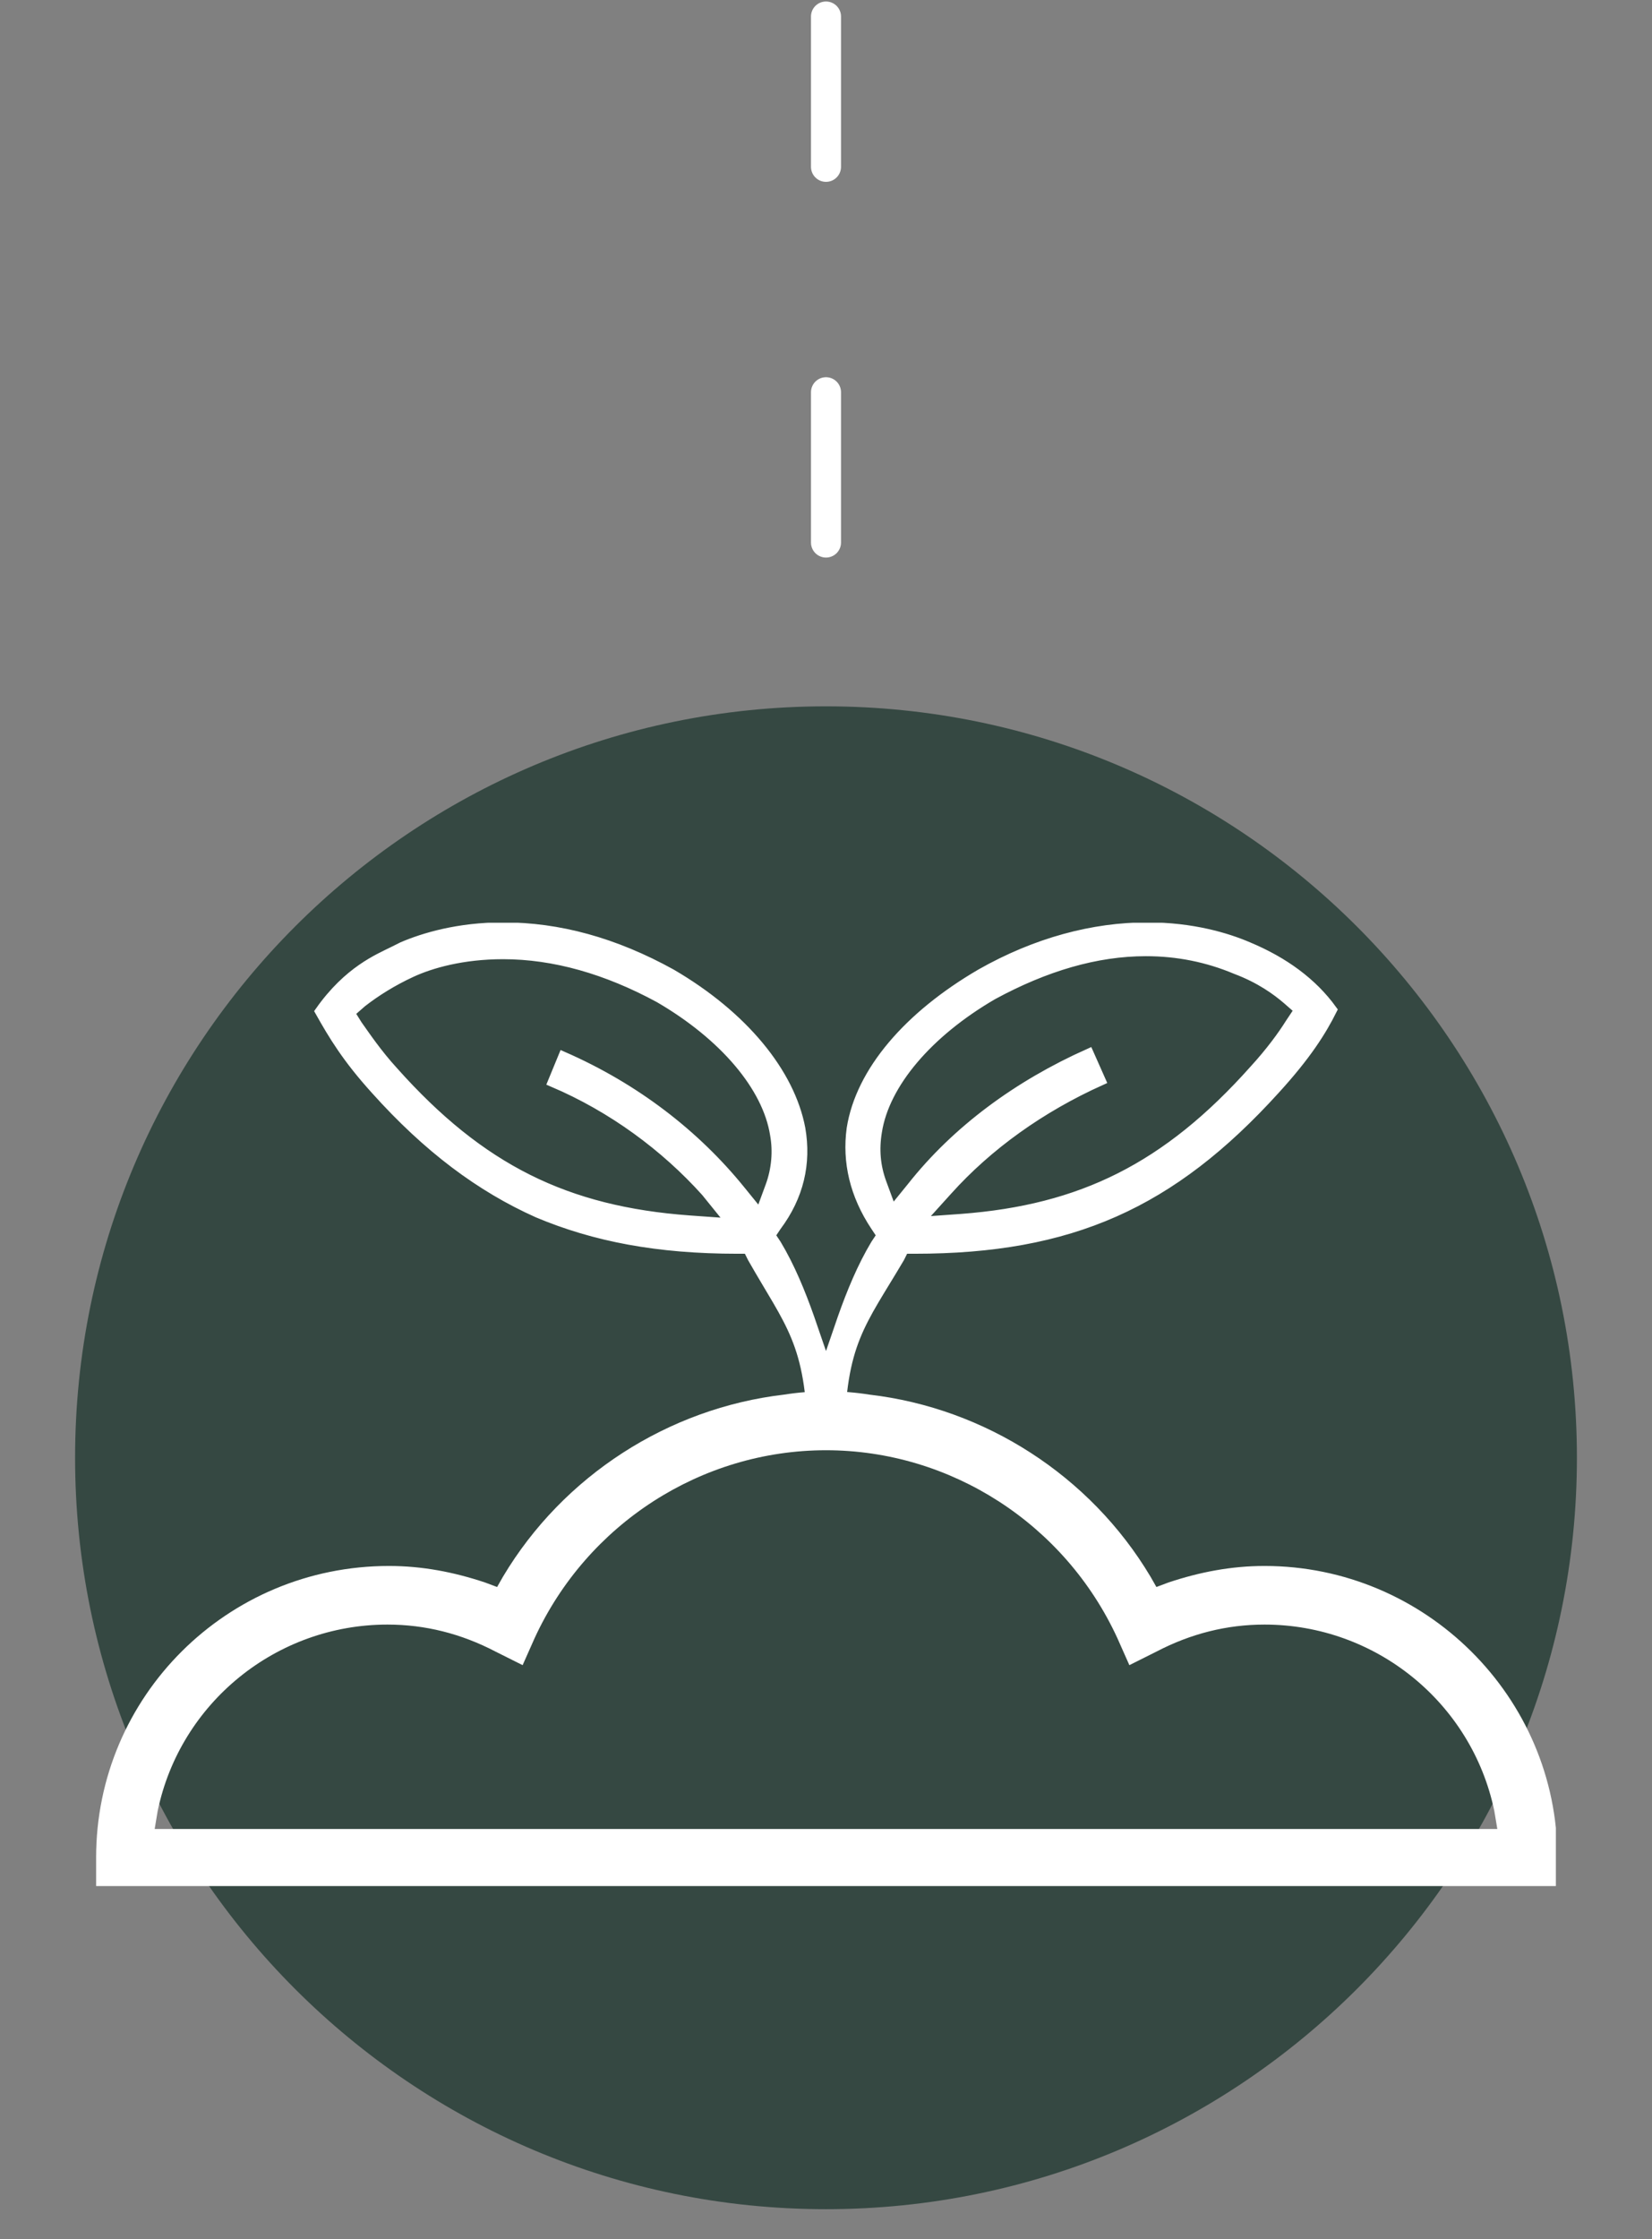 <?xml version="1.0" encoding="utf-8"?>
<!-- Generator: Adobe Illustrator 25.3.1, SVG Export Plug-In . SVG Version: 6.00 Build 0)  -->
<svg version="1.1" xmlns="http://www.w3.org/2000/svg" xmlns:xlink="http://www.w3.org/1999/xlink" x="0px" y="0px"
	 viewBox="0 0 110 149" style="enable-background:new 0 0 110 149;" xml:space="preserve">
<rect x="0" y="0" width="110" height="149" fill="#808080" stroke="none"/>
<style type="text/css">
	
		.st0{fill:none;stroke:#FFFFFF;stroke-width:2;stroke-linecap:round;stroke-linejoin:round;stroke-miterlimit:1;stroke-dasharray:10,15;}
	.st1{fill:#354842;}
	.st2{clip-path:url(#SVGID_2_);fill:#FFFFFF;}
	.st3{clip-path:url(#SVGID_4_);fill:none;stroke:#FFFFFF;stroke-width:0.65;stroke-miterlimit:10;}
	.st4{clip-path:url(#SVGID_6_);fill:#FFFFFF;}
</style>
<g id="Layer_2">
	<g id="line">
		<g id="Layer_1_1_">
			<line class="st0" x1="55" y1="1.1" x2="55" y2="51.1"/>
		</g>
	</g>
</g>
<g id="Layer_1">
	<g id="ball">
		<g id="Layer_2_1_">
			<path class="st1" d="M55,147c27.6,0,50-22.4,50-50S82.6,47,55,47S5,69.4,5,97S27.4,147,55,147"/>
		</g>
	</g>
	<g id="icon3">
		<g>
			<g>
				<defs>
					<rect id="SVGID_1_" x="6.4" y="61.4" width="97.2" height="64.1"/>
				</defs>
				<clipPath id="SVGID_2_">
					<use xlink:href="#SVGID_1_"  style="overflow:visible;"/>
				</clipPath>
				<path class="st2" d="M33.5,63.5c-2.7,0-4.8,0.6-6.1,1.2c-1.3,0.6-2.4,1.3-3.3,2l-0.8,0.7l0.5,0.8c0.5,0.7,1.3,1.9,2.4,3.1
					c5.8,6.5,11.5,9.3,19.7,9.9l2.8,0.2L47,79.3c-2.7-3-6.2-5.6-10.2-7.3l0.7-1.7c4.8,2.1,8.8,5.2,11.8,8.9l1.3,1.6l0.7-1.9
					c0.4-1.1,0.5-2.3,0.3-3.4c-0.5-3.2-3.4-6.6-7.7-9.1C40.4,64.5,36.9,63.5,33.5,63.5 M73.3,71.9c-4,1.8-7.5,4.3-10.2,7.3l-1.9,2.1
					l2.8-0.2c8-0.6,13.7-3.4,19.5-9.9c1.1-1.2,1.9-2.3,2.4-3.1l0.6-0.9l-0.8-0.7c-0.7-0.6-1.8-1.4-3.4-2c-1.9-0.8-3.9-1.2-6-1.2
					c-3.3,0-6.7,1-10.2,2.9c-4.3,2.5-7.2,5.9-7.7,9.1c-0.2,1.2-0.1,2.3,0.3,3.4l0.7,1.9l1.3-1.6c3-3.8,7.1-6.8,11.8-8.9L73.3,71.9z
					 M54.1,95.7c-0.1-6.4-1.5-7.6-4-12l-0.3-0.6h-0.7c-5.3,0-9.5-0.8-13.3-2.4C32,79,28.5,76.4,25,72.5c-1.9-2.1-2.8-3.6-3.7-5.2
					c1.9-2.7,3.9-3.5,4.9-4c0.2-0.1,0.4-0.2,0.6-0.3c1.4-0.6,3.7-1.3,6.7-1.3c3.7,0,7.4,1,11.2,3.1l0,0c4.8,2.8,7.9,6.6,8.6,10.3
					c0.4,2.3-0.1,4.5-1.6,6.5l-0.4,0.6l0.4,0.6c0.9,1.5,1.6,3.2,2.2,4.9l1.1,3.2l1.1-3.2c0.6-1.7,1.3-3.4,2.2-4.9l0.4-0.6l-0.4-0.6
					c-1.4-2.1-1.9-4.3-1.6-6.5c0.6-3.8,3.8-7.5,8.6-10.3l0,0c3.7-2.1,7.5-3.1,11.1-3.1c3,0,5.3,0.7,6.7,1.3c2.4,1,4.3,2.4,5.6,4.2
					c-0.7,1.4-1.7,3-3.8,5.3c-6.9,7.6-13.6,10.6-24,10.6h-0.7l-0.3,0.6c-2.6,4.4-3.9,5.6-4,12H54.1z"/>
			</g>
			<g>
				<defs>
					<rect id="SVGID_3_" x="6.4" y="61.4" width="97.2" height="64.1"/>
				</defs>
				<clipPath id="SVGID_4_">
					<use xlink:href="#SVGID_3_"  style="overflow:visible;"/>
				</clipPath>
				<path class="st3" d="M33.5,63.5c-2.7,0-4.8,0.6-6.1,1.2c-1.3,0.6-2.4,1.3-3.3,2l-0.8,0.7l0.5,0.8c0.5,0.7,1.3,1.9,2.4,3.1
					c5.8,6.5,11.5,9.3,19.7,9.9l2.8,0.2L47,79.3c-2.7-3-6.2-5.6-10.2-7.3l0.7-1.7c4.8,2.1,8.8,5.2,11.8,8.9l1.3,1.6l0.7-1.9
					c0.4-1.1,0.5-2.3,0.3-3.4c-0.5-3.2-3.4-6.6-7.7-9.1C40.4,64.5,36.9,63.5,33.5,63.5z M73.3,71.9c-4,1.8-7.5,4.3-10.2,7.3
					l-1.9,2.1l2.8-0.2c8-0.6,13.7-3.4,19.5-9.9c1.1-1.2,1.9-2.3,2.4-3.1l0.6-0.9l-0.8-0.7c-0.7-0.6-1.8-1.4-3.4-2
					c-1.9-0.8-3.9-1.2-6-1.2c-3.3,0-6.7,1-10.2,2.9c-4.3,2.5-7.2,5.9-7.7,9.1c-0.2,1.2-0.1,2.3,0.3,3.4l0.7,1.9l1.3-1.6
					c3-3.8,7.1-6.8,11.8-8.9L73.3,71.9z M54.1,95.7c-0.1-6.4-1.5-7.6-4-12l-0.3-0.6h-0.7c-5.3,0-9.5-0.8-13.3-2.4
					C32,79,28.5,76.4,25,72.5c-1.9-2.1-2.8-3.6-3.7-5.2c1.9-2.7,3.9-3.5,4.9-4c0.2-0.1,0.4-0.2,0.6-0.3c1.4-0.6,3.7-1.3,6.7-1.3
					c3.7,0,7.4,1,11.2,3.1l0,0c4.8,2.8,7.9,6.6,8.6,10.3c0.4,2.3-0.1,4.5-1.6,6.5l-0.4,0.6l0.4,0.6c0.9,1.5,1.6,3.2,2.2,4.9l1.1,3.2
					l1.1-3.2c0.6-1.7,1.3-3.4,2.2-4.9l0.4-0.6l-0.4-0.6c-1.4-2.1-1.9-4.3-1.6-6.5c0.6-3.8,3.8-7.5,8.6-10.3l0,0
					c3.7-2.1,7.5-3.1,11.1-3.1c3,0,5.3,0.7,6.7,1.3c2.4,1,4.3,2.4,5.6,4.2c-0.7,1.4-1.7,3-3.8,5.3c-6.9,7.6-13.6,10.6-24,10.6h-0.7
					l-0.3,0.6c-2.6,4.4-3.9,5.6-4,12H54.1z"/>
			</g>
			<g>
				<defs>
					<rect id="SVGID_5_" x="6.4" y="61.4" width="97.2" height="64.1"/>
				</defs>
				<clipPath id="SVGID_6_">
					<use xlink:href="#SVGID_5_"  style="overflow:visible;"/>
				</clipPath>
				<path class="st4" d="M25.8,108.1c-7.4,0-13.8,5.2-15.3,12.4l-0.2,1.2h89.4l-0.2-1.2c-1.5-7.2-7.9-12.4-15.3-12.4
					c-2.5,0-4.9,0.6-7.2,1.8l-1.8,0.9l-0.8-1.8c-3.5-7.6-11.1-12.5-19.4-12.5s-15.9,4.9-19.4,12.5l-0.8,1.8l-1.8-0.9
					C30.7,108.7,28.3,108.1,25.8,108.1 M6.4,125.5v-1.9c0-10.7,8.7-19.4,19.5-19.4c2.2,0,4.3,0.4,6.4,1.1l0.8,0.3l0.4-0.7
					c4-6.7,11-11.2,18.7-12.1c1.9-0.3,3.8-0.3,5.7,0c7.7,0.9,14.7,5.4,18.7,12.1l0.4,0.7l0.8-0.3c2.1-0.7,4.2-1.1,6.4-1.1
					c10.7,0,19.5,8.7,19.5,19.4v1.9H6.4z"/>
			</g>
		</g>
	</g>
</g>
</svg>
